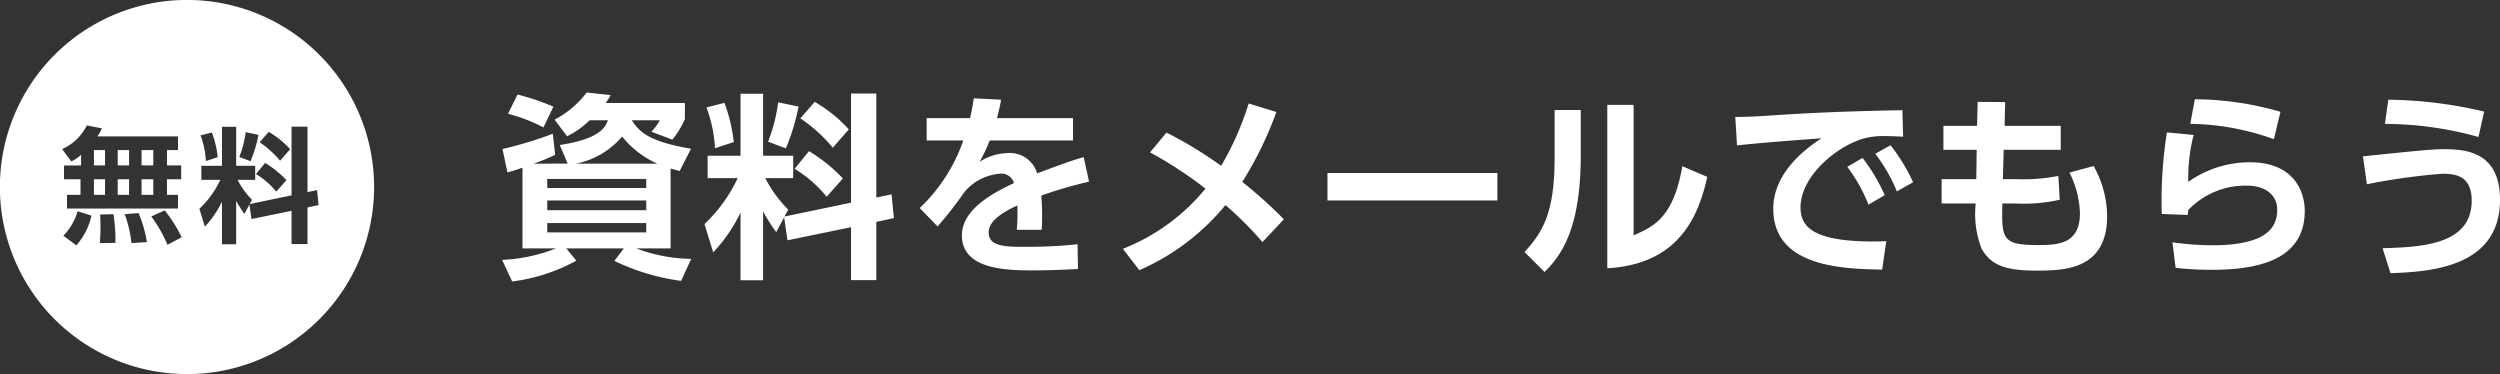 <svg xmlns="http://www.w3.org/2000/svg" width="227.24" height="34" viewBox="0 0 227.24 34">
  <rect x="0" y="0" width="227.24" height="34" fill="#333333" stroke="none"/>
  <g id="グループ_53249" data-name="グループ 53249" transform="translate(-58.346 -586)">
    <g id="グループ_53248" data-name="グループ 53248">
      <path id="中マド_2" data-name="中マド 2" d="M17,34A17,17,0,0,1,10.383,1.336,17,17,0,0,1,23.617,32.664,16.893,16.893,0,0,1,17,34ZM7.053,19.207a5.419,5.419,0,0,1-1.292,2.221L6.94,22.3a5.969,5.969,0,0,0,1.371-2.7l-1.258-.4Zm7.922-.08-1.224.544a12.616,12.616,0,0,1,1.469,2.572l0,.012,1.292-.692A13.2,13.2,0,0,0,14.975,19.127Zm5.2-.8h0V22.2h1.292V18.255l.012.021a10.234,10.234,0,0,0,.736,1.169l.454-.85.192,1.314,3.638-.748v3.026h1.451V18.855l1.008-.216-.136-1.36-.872.182v-5.95H26.5v6.244l-3.808.794.216-.4-.013-.013a7.066,7.066,0,0,1-1.3-1.789h1.6V15.069H21.469V11.523H20.177v3.547H18.3v1.281h1.722l0,.008a8.77,8.77,0,0,1-1.9,2.621l.5,1.621A8.931,8.931,0,0,0,20.176,18.326Zm-7.581,1.04-1.258.1a10.825,10.825,0,0,1,.612,2.63l1.406-.091A11.361,11.361,0,0,0,12.595,19.365Zm-2.278.1h0L9.1,19.5c.023.257.034.624.034,1.122,0,.57-.026.986-.047,1.32,0,.053-.006.1-.009.154l1.416-.023a15.72,15.72,0,0,0-.182-2.606ZM6.09,17.711v1.246H16.177V17.711h-1V16.293h1.292V15.035H15.179V13.641h1V12.4H8.855a3.238,3.238,0,0,0,.4-.736L7.892,11.4a4.6,4.6,0,0,1-2.244,2.154l.838,1.122a4.119,4.119,0,0,0,.884-.6v.963H5.818v1.258h1.5v1.417Zm18.008-2.9-.828,1.008a7.13,7.13,0,0,1,1.836,1.6l.93-1.042A9.283,9.283,0,0,0,24.1,14.809Zm-1.768-2.8a9.334,9.334,0,0,1-.578,2.256l1.02.386a12.338,12.338,0,0,0,.726-2.392Zm-3.072.034-1.031.261a7.69,7.69,0,0,1,.487,2.334l1.077-.352a9.318,9.318,0,0,0-.516-2.2Zm5.168-.056-.827.94a8.871,8.871,0,0,1,1.858,1.678l.918-1.042-.01-.011A8.045,8.045,0,0,0,24.427,11.987ZM13.933,17.711H12.867V16.293h1.066V17.71Zm-2.2,0H10.7V16.293h1.032V17.71Zm-2.188,0H8.538V16.293H9.547V17.71Zm4.386-2.675H12.867V13.641h1.066v1.393Zm-2.2,0H10.7V13.641h1.032v1.393Zm-2.188,0H8.538V13.641H9.547v1.393Z" transform="translate(58.346 586)" fill="#fff"/>
      <path id="パス_168623" data-name="パス 168623" d="M-89.154-8.946a14.785,14.785,0,0,0,1.962-.81l-.216-1.908a35.328,35.328,0,0,1-4.572,1.386l.45,2.124a12.821,12.821,0,0,0,1.368-.432v7.344h3.042A15.128,15.128,0,0,1-92.016-.2l.918,1.962a16.274,16.274,0,0,0,5.832-1.89l-.918-1.116h5.238L-81.81-.108A20.106,20.106,0,0,0-75.744,1.71l.918-2a14.663,14.663,0,0,1-5-.954H-76.7V-8.5c.306.09.486.126.828.216l1.026-2.016c-3.51-.612-4.608-1.35-5.382-2.592h2.556a5.243,5.243,0,0,1-.774,1.044l1.908.72A8.165,8.165,0,0,0-75.4-13v-1.458h-7.2a5.479,5.479,0,0,0,.45-.72l-2.178-.234a8.759,8.759,0,0,1-2.916,2.466l1.134,1.512a7.858,7.858,0,0,0,2.052-1.458H-82.4c-.216.576-.648,1.692-4.374,2.25l.72,1.692Zm1.242,1.386h9v.828h-9Zm0,1.962h9v.882h-9Zm0,2.052h9V-2.7h-9Zm2.61-5.4a7.371,7.371,0,0,0,4.194-2.466,8.645,8.645,0,0,0,3.2,2.466Zm-6.174-4.536a15.335,15.335,0,0,1,3.222,1.242l.9-1.89a22.289,22.289,0,0,0-3.258-1.1Zm25.4,11.5L-60.3-3.168V1.638H-58V-3.654l1.6-.342-.216-2.16L-58-5.868v-9.45h-2.3V-5.4l-6.048,1.26.342-.63a11.242,11.242,0,0,1-2.088-2.862h2.538V-9.666h-2.736V-15.3h-2.052v5.634h-2.988v2.034H-70.6A13.819,13.819,0,0,1-73.62-3.456l.792,2.574A14.213,14.213,0,0,0-70.344-4.5V1.656h2.052V-4.608A16.338,16.338,0,0,0-67.1-2.718l.72-1.35ZM-73.44-14.058a12.31,12.31,0,0,1,.774,3.708l1.71-.558a15.116,15.116,0,0,0-.846-3.564Zm6.516-.468a14.705,14.705,0,0,1-.918,3.582l1.62.612a19.586,19.586,0,0,0,1.152-3.8Zm1.494,6.048A11.281,11.281,0,0,1-62.514-5.94L-61.038-7.6a14.781,14.781,0,0,0-3.078-2.484Zm.522-4.59A14.036,14.036,0,0,1-61.956-10.4L-60.5-12.06a12.708,12.708,0,0,0-3.1-2.5Zm17.874-.018c.162-.648.252-.99.378-1.674l-2.484-.126c-.108.72-.18,1.1-.342,1.8h-3.942v2.034h3.33a15.373,15.373,0,0,1-3.96,6.138l1.62,1.674a34.476,34.476,0,0,0,2.448-3.132,4.673,4.673,0,0,1,3.168-1.656,1.19,1.19,0,0,1,1.332.846c-1.674.792-4.734,2.3-4.734,4.752,0,3.1,4,3.186,6.534,3.186,1.152,0,2.592-.054,4.014-.126l-.036-2.25a43.877,43.877,0,0,1-4.59.234c-1.944,0-3.492,0-3.492-1.314,0-.81.756-1.6,2.61-2.448a16.863,16.863,0,0,1-.054,2.214h2.268c.018-.306.036-.72.036-1.314,0-.864-.054-1.422-.072-1.8a38.463,38.463,0,0,1,4.338-1.26L-39.15-9.54c-.972.27-1.98.63-4.23,1.476A2.589,2.589,0,0,0-46.17-9.9a4.76,4.76,0,0,0-2.448.792,12.968,12.968,0,0,0,.918-1.944h7.578v-2.034ZM-33.12-9.972a37.511,37.511,0,0,1,5.04,3.294,18.365,18.365,0,0,1-7.506,5.472L-34.092.738a20.977,20.977,0,0,0,7.83-5.922A32.619,32.619,0,0,1-22.9-1.818l1.944-2.07a41.04,41.04,0,0,0-3.78-3.4,32.727,32.727,0,0,0,3.1-6.354l-2.52-.774a26.772,26.772,0,0,1-2.5,5.67,36.565,36.565,0,0,0-4.968-3.024ZM-16.992-8.1v2.5H-1.548V-8.1ZM6.03-13.824H3.654V-9.45c0,4.914-1.062,6.732-2.736,8.532L2.736.9C4.194-.522,6.03-2.952,6.03-9.648Zm4.806-.468H8.442V.558c6.732-.36,8.352-5.058,9.09-8.3l-2.268-.972c-.81,4.7-2.628,5.49-4.428,6.282ZM30.258-8.658A14.689,14.689,0,0,1,32.184-5.22l1.476-.864a16.492,16.492,0,0,0-2.016-3.384ZM32.8-9.846a14.742,14.742,0,0,1,1.962,3.42l1.476-.828a16.409,16.409,0,0,0-2.052-3.366Zm2.466-3.96c-3.654.072-7.092.162-11.466.45-1.926.126-2.538.162-3.726.162l.162,2.592c1.62-.2,5.868-.522,7.686-.648-1.6,1.026-4.392,3.2-4.392,6.408,0,5.364,6.5,5.454,9.9,5.526L33.8-1.908c-.324.018-.63.036-1.17.036-5.454,0-6.624-1.314-6.624-3.1,0-2.79,3.2-5.508,5.688-6.246a6.735,6.735,0,0,1,2.016-.234c.414,0,.918.018,1.62.054Zm9.288,1.422.054-2.16-2.5-.018-.054,2.178h-3.06v2.178h3.024l-.036,2.664h-3.15v2.214h3.1a8.784,8.784,0,0,0,.522,4.086C43.362.414,44.892.774,47.466.774c2.5,0,6.408-.072,6.408-4.95A9.409,9.409,0,0,0,52.65-8.73l-2.2.594a8.712,8.712,0,0,1,.954,3.708c0,2.808-2.016,2.88-3.87,2.88-3.258,0-3.24-.612-3.186-3.78h1.17a14.552,14.552,0,0,0,4.05-.342l-.126-2.16a16.567,16.567,0,0,1-3.96.288h-1.08l.072-2.664h5.184v-2.178Zm25.074-1.278A28.558,28.558,0,0,0,61.848-14.8l-.414,2.232a23.28,23.28,0,0,1,7.6,1.4ZM59.31-11.79a39.827,39.827,0,0,0-.468,7.416l2.358.09c.018-.162.036-.234.054-.45a7.169,7.169,0,0,1,5.328-2.214c1.746,0,2.754.9,2.754,2.2,0,1.818-1.278,3.222-5.94,3.222a26.529,26.529,0,0,1-3.582-.27L60.1.522A28,28,0,0,0,63.45.7C68.4.7,71.838-.63,71.838-4.662c0-1.584-.846-4.41-4.986-4.41a9.669,9.669,0,0,0-5.6,1.782,15.785,15.785,0,0,1,.486-4.266Zm28.836-1.89a39.664,39.664,0,0,0-8.712-1.08l-.306,2.2a31.891,31.891,0,0,1,8.5,1.188ZM79.632,1.008C83.16.882,89.586.522,89.586-5.67c0-4.59-3.474-4.59-5.256-4.59-.81,0-2.16.126-7.2.648l.36,2.538a56.587,56.587,0,0,1,6.84-.954c1.116,0,2.682.108,2.682,2.448,0,4.05-4.644,4.212-8.1,4.32Z" transform="translate(196 609.822)" fill="#fff"/>
    </g>
  </g>
</svg>
